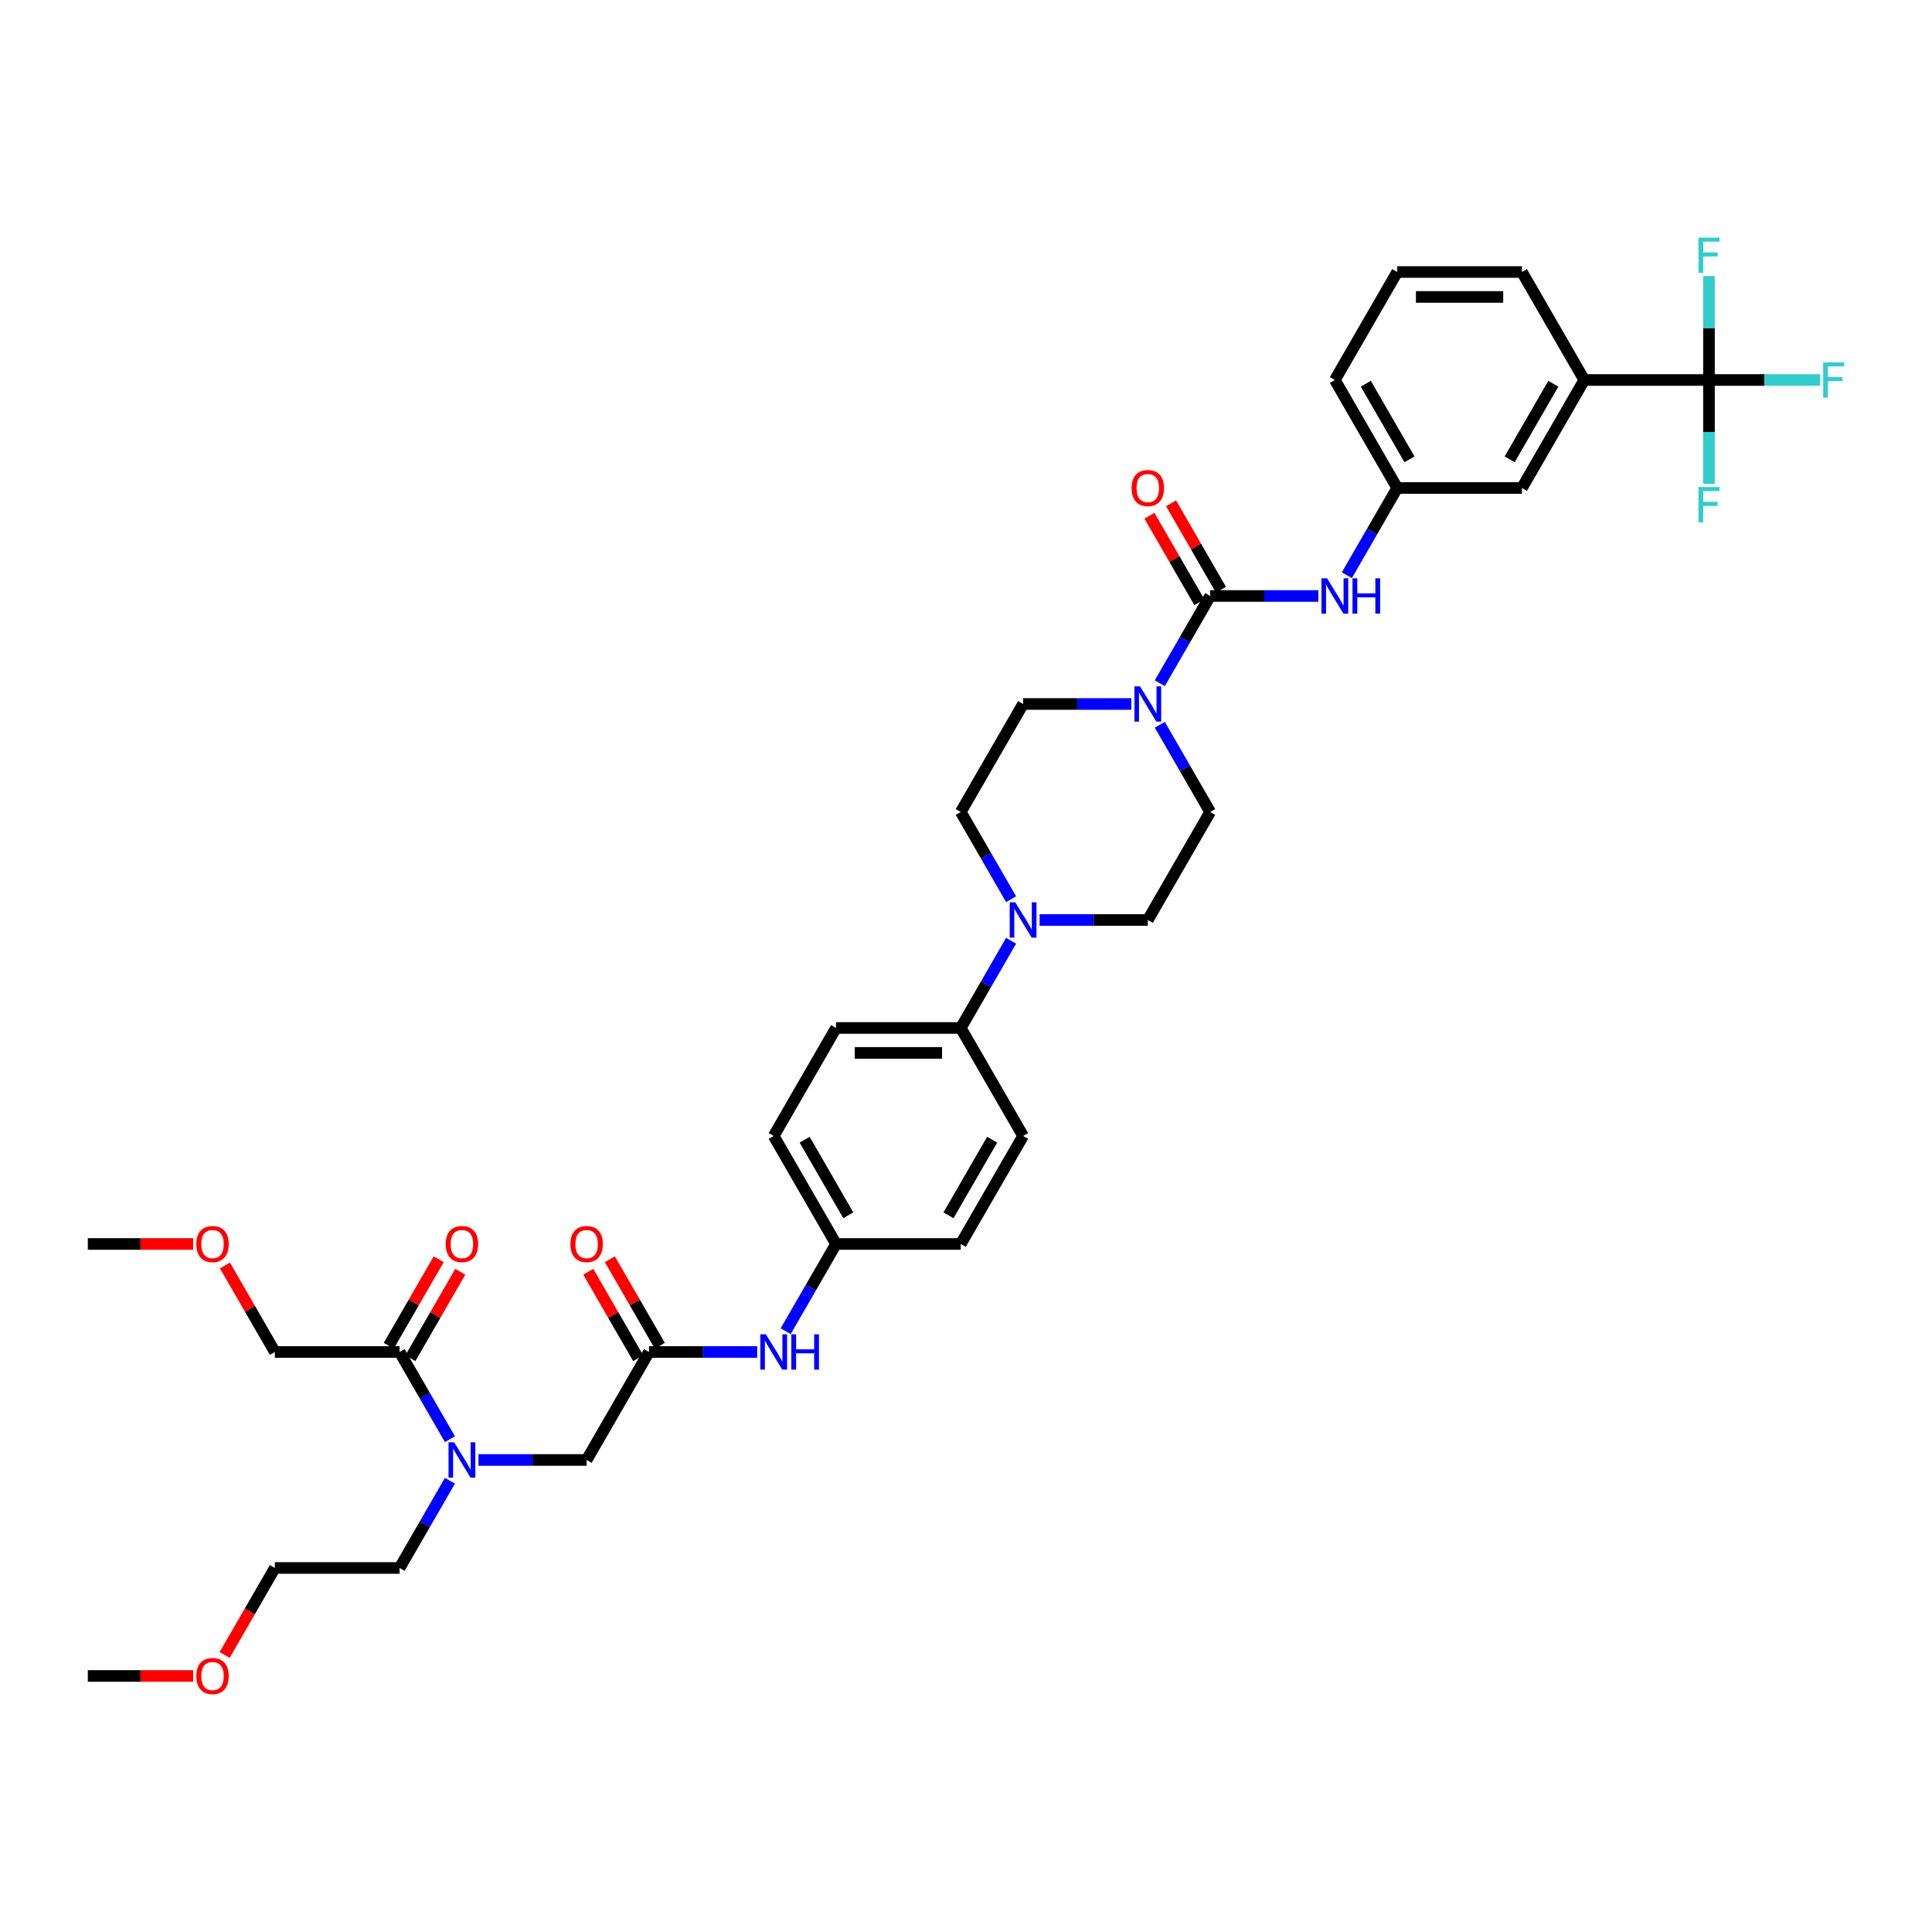 <?xml version='1.0' encoding='iso-8859-1'?>
<svg version='1.1' baseProfile='full'
              xmlns='http://www.w3.org/2000/svg'
                      xmlns:rdkit='http://www.rdkit.org/xml'
                      xmlns:xlink='http://www.w3.org/1999/xlink'
                  xml:space='preserve'
width='1000px' height='1000px' viewBox='0 0 1000 1000'>
<!-- END OF HEADER -->
<rect style='opacity:1.0;fill:#FFFFFF;stroke:none' width='1000' height='1000' x='0' y='0'> </rect>
<path class='bond-0' d='M 247.641,755.677 L 275.642,755.677' style='fill:none;fill-rule:evenodd;stroke:#0000FF;stroke-width:6px;stroke-linecap:butt;stroke-linejoin:miter;stroke-opacity:1' />
<path class='bond-0' d='M 275.642,755.677 L 303.642,755.677' style='fill:none;fill-rule:evenodd;stroke:#000000;stroke-width:6px;stroke-linecap:butt;stroke-linejoin:miter;stroke-opacity:1' />
<path class='bond-1' d='M 232.887,744.923 L 219.854,722.35' style='fill:none;fill-rule:evenodd;stroke:#0000FF;stroke-width:6px;stroke-linecap:butt;stroke-linejoin:miter;stroke-opacity:1' />
<path class='bond-1' d='M 219.854,722.35 L 206.822,699.777' style='fill:none;fill-rule:evenodd;stroke:#000000;stroke-width:6px;stroke-linecap:butt;stroke-linejoin:miter;stroke-opacity:1' />
<path class='bond-2' d='M 232.887,766.43 L 219.854,789.003' style='fill:none;fill-rule:evenodd;stroke:#0000FF;stroke-width:6px;stroke-linecap:butt;stroke-linejoin:miter;stroke-opacity:1' />
<path class='bond-2' d='M 219.854,789.003 L 206.822,811.576' style='fill:none;fill-rule:evenodd;stroke:#000000;stroke-width:6px;stroke-linecap:butt;stroke-linejoin:miter;stroke-opacity:1' />
<path class='bond-3' d='M 142.275,699.777 L 129.354,677.398' style='fill:none;fill-rule:evenodd;stroke:#000000;stroke-width:6px;stroke-linecap:butt;stroke-linejoin:miter;stroke-opacity:1' />
<path class='bond-3' d='M 129.354,677.398 L 116.434,655.019' style='fill:none;fill-rule:evenodd;stroke:#FF0000;stroke-width:6px;stroke-linecap:butt;stroke-linejoin:miter;stroke-opacity:1' />
<path class='bond-4' d='M 142.275,699.777 L 206.822,699.777' style='fill:none;fill-rule:evenodd;stroke:#000000;stroke-width:6px;stroke-linecap:butt;stroke-linejoin:miter;stroke-opacity:1' />
<path class='bond-5' d='M 212.412,703.005 L 225.332,680.626' style='fill:none;fill-rule:evenodd;stroke:#000000;stroke-width:6px;stroke-linecap:butt;stroke-linejoin:miter;stroke-opacity:1' />
<path class='bond-5' d='M 225.332,680.626 L 238.253,658.246' style='fill:none;fill-rule:evenodd;stroke:#FF0000;stroke-width:6px;stroke-linecap:butt;stroke-linejoin:miter;stroke-opacity:1' />
<path class='bond-5' d='M 201.232,696.55 L 214.152,674.171' style='fill:none;fill-rule:evenodd;stroke:#000000;stroke-width:6px;stroke-linecap:butt;stroke-linejoin:miter;stroke-opacity:1' />
<path class='bond-5' d='M 214.152,674.171 L 227.073,651.792' style='fill:none;fill-rule:evenodd;stroke:#FF0000;stroke-width:6px;stroke-linecap:butt;stroke-linejoin:miter;stroke-opacity:1' />
<path class='bond-6' d='M 99.997,643.878 L 72.726,643.878' style='fill:none;fill-rule:evenodd;stroke:#FF0000;stroke-width:6px;stroke-linecap:butt;stroke-linejoin:miter;stroke-opacity:1' />
<path class='bond-6' d='M 72.726,643.878 L 45.455,643.878' style='fill:none;fill-rule:evenodd;stroke:#000000;stroke-width:6px;stroke-linecap:butt;stroke-linejoin:miter;stroke-opacity:1' />
<path class='bond-7' d='M 341.505,696.55 L 328.585,674.171' style='fill:none;fill-rule:evenodd;stroke:#000000;stroke-width:6px;stroke-linecap:butt;stroke-linejoin:miter;stroke-opacity:1' />
<path class='bond-7' d='M 328.585,674.171 L 315.664,651.792' style='fill:none;fill-rule:evenodd;stroke:#FF0000;stroke-width:6px;stroke-linecap:butt;stroke-linejoin:miter;stroke-opacity:1' />
<path class='bond-7' d='M 330.326,703.005 L 317.405,680.626' style='fill:none;fill-rule:evenodd;stroke:#000000;stroke-width:6px;stroke-linecap:butt;stroke-linejoin:miter;stroke-opacity:1' />
<path class='bond-7' d='M 317.405,680.626 L 304.484,658.246' style='fill:none;fill-rule:evenodd;stroke:#FF0000;stroke-width:6px;stroke-linecap:butt;stroke-linejoin:miter;stroke-opacity:1' />
<path class='bond-8' d='M 335.915,699.777 L 303.642,755.677' style='fill:none;fill-rule:evenodd;stroke:#000000;stroke-width:6px;stroke-linecap:butt;stroke-linejoin:miter;stroke-opacity:1' />
<path class='bond-9' d='M 335.915,699.777 L 363.916,699.777' style='fill:none;fill-rule:evenodd;stroke:#000000;stroke-width:6px;stroke-linecap:butt;stroke-linejoin:miter;stroke-opacity:1' />
<path class='bond-9' d='M 363.916,699.777 L 391.916,699.777' style='fill:none;fill-rule:evenodd;stroke:#0000FF;stroke-width:6px;stroke-linecap:butt;stroke-linejoin:miter;stroke-opacity:1' />
<path class='bond-10' d='M 206.822,811.576 L 142.275,811.576' style='fill:none;fill-rule:evenodd;stroke:#000000;stroke-width:6px;stroke-linecap:butt;stroke-linejoin:miter;stroke-opacity:1' />
<path class='bond-11' d='M 406.671,689.024 L 419.703,666.451' style='fill:none;fill-rule:evenodd;stroke:#0000FF;stroke-width:6px;stroke-linecap:butt;stroke-linejoin:miter;stroke-opacity:1' />
<path class='bond-11' d='M 419.703,666.451 L 432.736,643.878' style='fill:none;fill-rule:evenodd;stroke:#000000;stroke-width:6px;stroke-linecap:butt;stroke-linejoin:miter;stroke-opacity:1' />
<path class='bond-12' d='M 585.557,364.382 L 557.556,364.382' style='fill:none;fill-rule:evenodd;stroke:#0000FF;stroke-width:6px;stroke-linecap:butt;stroke-linejoin:miter;stroke-opacity:1' />
<path class='bond-12' d='M 557.556,364.382 L 529.556,364.382' style='fill:none;fill-rule:evenodd;stroke:#000000;stroke-width:6px;stroke-linecap:butt;stroke-linejoin:miter;stroke-opacity:1' />
<path class='bond-13' d='M 600.311,353.629 L 613.344,331.056' style='fill:none;fill-rule:evenodd;stroke:#0000FF;stroke-width:6px;stroke-linecap:butt;stroke-linejoin:miter;stroke-opacity:1' />
<path class='bond-13' d='M 613.344,331.056 L 626.376,308.483' style='fill:none;fill-rule:evenodd;stroke:#000000;stroke-width:6px;stroke-linecap:butt;stroke-linejoin:miter;stroke-opacity:1' />
<path class='bond-14' d='M 600.311,375.136 L 613.344,397.708' style='fill:none;fill-rule:evenodd;stroke:#0000FF;stroke-width:6px;stroke-linecap:butt;stroke-linejoin:miter;stroke-opacity:1' />
<path class='bond-14' d='M 613.344,397.708 L 626.376,420.281' style='fill:none;fill-rule:evenodd;stroke:#000000;stroke-width:6px;stroke-linecap:butt;stroke-linejoin:miter;stroke-opacity:1' />
<path class='bond-15' d='M 884.564,196.684 L 820.017,196.684' style='fill:none;fill-rule:evenodd;stroke:#000000;stroke-width:6px;stroke-linecap:butt;stroke-linejoin:miter;stroke-opacity:1' />
<path class='bond-16' d='M 884.564,196.684 L 913.313,196.684' style='fill:none;fill-rule:evenodd;stroke:#000000;stroke-width:6px;stroke-linecap:butt;stroke-linejoin:miter;stroke-opacity:1' />
<path class='bond-16' d='M 913.313,196.684 L 942.062,196.684' style='fill:none;fill-rule:evenodd;stroke:#33CCCC;stroke-width:6px;stroke-linecap:butt;stroke-linejoin:miter;stroke-opacity:1' />
<path class='bond-17' d='M 884.564,196.684 L 884.564,223.581' style='fill:none;fill-rule:evenodd;stroke:#000000;stroke-width:6px;stroke-linecap:butt;stroke-linejoin:miter;stroke-opacity:1' />
<path class='bond-17' d='M 884.564,223.581 L 884.564,250.478' style='fill:none;fill-rule:evenodd;stroke:#33CCCC;stroke-width:6px;stroke-linecap:butt;stroke-linejoin:miter;stroke-opacity:1' />
<path class='bond-18' d='M 884.564,196.684 L 884.564,169.788' style='fill:none;fill-rule:evenodd;stroke:#000000;stroke-width:6px;stroke-linecap:butt;stroke-linejoin:miter;stroke-opacity:1' />
<path class='bond-18' d='M 884.564,169.788 L 884.564,142.891' style='fill:none;fill-rule:evenodd;stroke:#33CCCC;stroke-width:6px;stroke-linecap:butt;stroke-linejoin:miter;stroke-opacity:1' />
<path class='bond-19' d='M 631.966,305.256 L 619.046,282.876' style='fill:none;fill-rule:evenodd;stroke:#000000;stroke-width:6px;stroke-linecap:butt;stroke-linejoin:miter;stroke-opacity:1' />
<path class='bond-19' d='M 619.046,282.876 L 606.125,260.497' style='fill:none;fill-rule:evenodd;stroke:#FF0000;stroke-width:6px;stroke-linecap:butt;stroke-linejoin:miter;stroke-opacity:1' />
<path class='bond-19' d='M 620.786,311.71 L 607.866,289.331' style='fill:none;fill-rule:evenodd;stroke:#000000;stroke-width:6px;stroke-linecap:butt;stroke-linejoin:miter;stroke-opacity:1' />
<path class='bond-19' d='M 607.866,289.331 L 594.945,266.952' style='fill:none;fill-rule:evenodd;stroke:#FF0000;stroke-width:6px;stroke-linecap:butt;stroke-linejoin:miter;stroke-opacity:1' />
<path class='bond-20' d='M 626.376,308.483 L 654.377,308.483' style='fill:none;fill-rule:evenodd;stroke:#000000;stroke-width:6px;stroke-linecap:butt;stroke-linejoin:miter;stroke-opacity:1' />
<path class='bond-20' d='M 654.377,308.483 L 682.377,308.483' style='fill:none;fill-rule:evenodd;stroke:#0000FF;stroke-width:6px;stroke-linecap:butt;stroke-linejoin:miter;stroke-opacity:1' />
<path class='bond-21' d='M 697.132,297.729 L 710.164,275.157' style='fill:none;fill-rule:evenodd;stroke:#0000FF;stroke-width:6px;stroke-linecap:butt;stroke-linejoin:miter;stroke-opacity:1' />
<path class='bond-21' d='M 710.164,275.157 L 723.197,252.584' style='fill:none;fill-rule:evenodd;stroke:#000000;stroke-width:6px;stroke-linecap:butt;stroke-linejoin:miter;stroke-opacity:1' />
<path class='bond-22' d='M 820.017,196.684 L 787.743,252.584' style='fill:none;fill-rule:evenodd;stroke:#000000;stroke-width:6px;stroke-linecap:butt;stroke-linejoin:miter;stroke-opacity:1' />
<path class='bond-22' d='M 803.996,198.615 L 781.405,237.744' style='fill:none;fill-rule:evenodd;stroke:#000000;stroke-width:6px;stroke-linecap:butt;stroke-linejoin:miter;stroke-opacity:1' />
<path class='bond-23' d='M 820.017,196.684 L 787.743,140.785' style='fill:none;fill-rule:evenodd;stroke:#000000;stroke-width:6px;stroke-linecap:butt;stroke-linejoin:miter;stroke-opacity:1' />
<path class='bond-24' d='M 787.743,252.584 L 723.197,252.584' style='fill:none;fill-rule:evenodd;stroke:#000000;stroke-width:6px;stroke-linecap:butt;stroke-linejoin:miter;stroke-opacity:1' />
<path class='bond-25' d='M 523.347,486.934 L 510.315,509.507' style='fill:none;fill-rule:evenodd;stroke:#0000FF;stroke-width:6px;stroke-linecap:butt;stroke-linejoin:miter;stroke-opacity:1' />
<path class='bond-25' d='M 510.315,509.507 L 497.283,532.08' style='fill:none;fill-rule:evenodd;stroke:#000000;stroke-width:6px;stroke-linecap:butt;stroke-linejoin:miter;stroke-opacity:1' />
<path class='bond-26' d='M 538.102,476.181 L 566.102,476.181' style='fill:none;fill-rule:evenodd;stroke:#0000FF;stroke-width:6px;stroke-linecap:butt;stroke-linejoin:miter;stroke-opacity:1' />
<path class='bond-26' d='M 566.102,476.181 L 594.103,476.181' style='fill:none;fill-rule:evenodd;stroke:#000000;stroke-width:6px;stroke-linecap:butt;stroke-linejoin:miter;stroke-opacity:1' />
<path class='bond-27' d='M 523.347,465.427 L 510.315,442.854' style='fill:none;fill-rule:evenodd;stroke:#0000FF;stroke-width:6px;stroke-linecap:butt;stroke-linejoin:miter;stroke-opacity:1' />
<path class='bond-27' d='M 510.315,442.854 L 497.283,420.281' style='fill:none;fill-rule:evenodd;stroke:#000000;stroke-width:6px;stroke-linecap:butt;stroke-linejoin:miter;stroke-opacity:1' />
<path class='bond-28' d='M 432.736,643.878 L 400.462,587.979' style='fill:none;fill-rule:evenodd;stroke:#000000;stroke-width:6px;stroke-linecap:butt;stroke-linejoin:miter;stroke-opacity:1' />
<path class='bond-28' d='M 439.075,629.039 L 416.483,589.909' style='fill:none;fill-rule:evenodd;stroke:#000000;stroke-width:6px;stroke-linecap:butt;stroke-linejoin:miter;stroke-opacity:1' />
<path class='bond-29' d='M 432.736,643.878 L 497.283,643.878' style='fill:none;fill-rule:evenodd;stroke:#000000;stroke-width:6px;stroke-linecap:butt;stroke-linejoin:miter;stroke-opacity:1' />
<path class='bond-30' d='M 497.283,532.08 L 529.556,587.979' style='fill:none;fill-rule:evenodd;stroke:#000000;stroke-width:6px;stroke-linecap:butt;stroke-linejoin:miter;stroke-opacity:1' />
<path class='bond-31' d='M 497.283,532.08 L 432.736,532.08' style='fill:none;fill-rule:evenodd;stroke:#000000;stroke-width:6px;stroke-linecap:butt;stroke-linejoin:miter;stroke-opacity:1' />
<path class='bond-31' d='M 487.601,544.989 L 442.418,544.989' style='fill:none;fill-rule:evenodd;stroke:#000000;stroke-width:6px;stroke-linecap:butt;stroke-linejoin:miter;stroke-opacity:1' />
<path class='bond-32' d='M 400.462,587.979 L 432.736,532.08' style='fill:none;fill-rule:evenodd;stroke:#000000;stroke-width:6px;stroke-linecap:butt;stroke-linejoin:miter;stroke-opacity:1' />
<path class='bond-33' d='M 497.283,643.878 L 529.556,587.979' style='fill:none;fill-rule:evenodd;stroke:#000000;stroke-width:6px;stroke-linecap:butt;stroke-linejoin:miter;stroke-opacity:1' />
<path class='bond-33' d='M 490.944,629.039 L 513.535,589.909' style='fill:none;fill-rule:evenodd;stroke:#000000;stroke-width:6px;stroke-linecap:butt;stroke-linejoin:miter;stroke-opacity:1' />
<path class='bond-34' d='M 594.103,476.181 L 626.376,420.281' style='fill:none;fill-rule:evenodd;stroke:#000000;stroke-width:6px;stroke-linecap:butt;stroke-linejoin:miter;stroke-opacity:1' />
<path class='bond-35' d='M 497.283,420.281 L 529.556,364.382' style='fill:none;fill-rule:evenodd;stroke:#000000;stroke-width:6px;stroke-linecap:butt;stroke-linejoin:miter;stroke-opacity:1' />
<path class='bond-36' d='M 723.197,252.584 L 690.923,196.684' style='fill:none;fill-rule:evenodd;stroke:#000000;stroke-width:6px;stroke-linecap:butt;stroke-linejoin:miter;stroke-opacity:1' />
<path class='bond-36' d='M 729.535,237.744 L 706.944,198.615' style='fill:none;fill-rule:evenodd;stroke:#000000;stroke-width:6px;stroke-linecap:butt;stroke-linejoin:miter;stroke-opacity:1' />
<path class='bond-37' d='M 787.743,140.785 L 723.197,140.785' style='fill:none;fill-rule:evenodd;stroke:#000000;stroke-width:6px;stroke-linecap:butt;stroke-linejoin:miter;stroke-opacity:1' />
<path class='bond-37' d='M 778.061,153.695 L 732.879,153.695' style='fill:none;fill-rule:evenodd;stroke:#000000;stroke-width:6px;stroke-linecap:butt;stroke-linejoin:miter;stroke-opacity:1' />
<path class='bond-38' d='M 723.197,140.785 L 690.923,196.684' style='fill:none;fill-rule:evenodd;stroke:#000000;stroke-width:6px;stroke-linecap:butt;stroke-linejoin:miter;stroke-opacity:1' />
<path class='bond-39' d='M 142.275,811.576 L 129.272,834.097' style='fill:none;fill-rule:evenodd;stroke:#000000;stroke-width:6px;stroke-linecap:butt;stroke-linejoin:miter;stroke-opacity:1' />
<path class='bond-39' d='M 129.272,834.097 L 116.27,856.618' style='fill:none;fill-rule:evenodd;stroke:#FF0000;stroke-width:6px;stroke-linecap:butt;stroke-linejoin:miter;stroke-opacity:1' />
<path class='bond-40' d='M 99.997,867.475 L 72.726,867.475' style='fill:none;fill-rule:evenodd;stroke:#FF0000;stroke-width:6px;stroke-linecap:butt;stroke-linejoin:miter;stroke-opacity:1' />
<path class='bond-40' d='M 72.726,867.475 L 45.455,867.475' style='fill:none;fill-rule:evenodd;stroke:#000000;stroke-width:6px;stroke-linecap:butt;stroke-linejoin:miter;stroke-opacity:1' />
<path  class='atom-0' d='M 235.054 746.537
L 241.044 756.219
Q 241.638 757.174, 242.594 758.904
Q 243.549 760.634, 243.601 760.737
L 243.601 746.537
L 246.027 746.537
L 246.027 764.817
L 243.523 764.817
L 237.094 754.231
Q 236.345 752.992, 235.545 751.571
Q 234.77 750.151, 234.538 749.713
L 234.538 764.817
L 232.163 764.817
L 232.163 746.537
L 235.054 746.537
' fill='#0000FF'/>
<path  class='atom-3' d='M 230.704 643.93
Q 230.704 639.541, 232.873 637.088
Q 235.042 634.635, 239.095 634.635
Q 243.149 634.635, 245.317 637.088
Q 247.486 639.541, 247.486 643.93
Q 247.486 648.371, 245.292 650.901
Q 243.097 653.405, 239.095 653.405
Q 235.067 653.405, 232.873 650.901
Q 230.704 648.397, 230.704 643.93
M 239.095 651.34
Q 241.884 651.34, 243.381 649.481
Q 244.904 647.596, 244.904 643.93
Q 244.904 640.341, 243.381 638.534
Q 241.884 636.701, 239.095 636.701
Q 236.307 636.701, 234.783 638.508
Q 233.286 640.315, 233.286 643.93
Q 233.286 647.622, 234.783 649.481
Q 236.307 651.34, 239.095 651.34
' fill='#FF0000'/>
<path  class='atom-4' d='M 101.61 643.93
Q 101.61 639.541, 103.779 637.088
Q 105.948 634.635, 110.001 634.635
Q 114.055 634.635, 116.224 637.088
Q 118.392 639.541, 118.392 643.93
Q 118.392 648.371, 116.198 650.901
Q 114.003 653.405, 110.001 653.405
Q 105.974 653.405, 103.779 650.901
Q 101.61 648.397, 101.61 643.93
M 110.001 651.34
Q 112.79 651.34, 114.287 649.481
Q 115.811 647.596, 115.811 643.93
Q 115.811 640.341, 114.287 638.534
Q 112.79 636.701, 110.001 636.701
Q 107.213 636.701, 105.69 638.508
Q 104.192 640.315, 104.192 643.93
Q 104.192 647.622, 105.69 649.481
Q 107.213 651.34, 110.001 651.34
' fill='#FF0000'/>
<path  class='atom-7' d='M 295.251 643.93
Q 295.251 639.541, 297.42 637.088
Q 299.588 634.635, 303.642 634.635
Q 307.696 634.635, 309.864 637.088
Q 312.033 639.541, 312.033 643.93
Q 312.033 648.371, 309.838 650.901
Q 307.644 653.405, 303.642 653.405
Q 299.614 653.405, 297.42 650.901
Q 295.251 648.397, 295.251 643.93
M 303.642 651.34
Q 306.43 651.34, 307.928 649.481
Q 309.451 647.596, 309.451 643.93
Q 309.451 640.341, 307.928 638.534
Q 306.43 636.701, 303.642 636.701
Q 300.854 636.701, 299.33 638.508
Q 297.833 640.315, 297.833 643.93
Q 297.833 647.622, 299.33 649.481
Q 300.854 651.34, 303.642 651.34
' fill='#FF0000'/>
<path  class='atom-10' d='M 396.422 690.638
L 402.412 700.32
Q 403.005 701.275, 403.961 703.005
Q 404.916 704.735, 404.968 704.838
L 404.968 690.638
L 407.395 690.638
L 407.395 708.917
L 404.89 708.917
L 398.461 698.332
Q 397.713 697.092, 396.912 695.672
Q 396.138 694.252, 395.905 693.813
L 395.905 708.917
L 393.53 708.917
L 393.53 690.638
L 396.422 690.638
' fill='#0000FF'/>
<path  class='atom-10' d='M 409.589 690.638
L 412.068 690.638
L 412.068 698.409
L 421.414 698.409
L 421.414 690.638
L 423.893 690.638
L 423.893 708.917
L 421.414 708.917
L 421.414 700.475
L 412.068 700.475
L 412.068 708.917
L 409.589 708.917
L 409.589 690.638
' fill='#0000FF'/>
<path  class='atom-11' d='M 590.062 355.242
L 596.052 364.924
Q 596.646 365.88, 597.601 367.609
Q 598.557 369.339, 598.608 369.443
L 598.608 355.242
L 601.035 355.242
L 601.035 373.522
L 598.531 373.522
L 592.102 362.936
Q 591.353 361.697, 590.553 360.277
Q 589.778 358.857, 589.546 358.418
L 589.546 373.522
L 587.171 373.522
L 587.171 355.242
L 590.062 355.242
' fill='#0000FF'/>
<path  class='atom-14' d='M 585.712 252.635
Q 585.712 248.246, 587.881 245.793
Q 590.049 243.341, 594.103 243.341
Q 598.156 243.341, 600.325 245.793
Q 602.494 248.246, 602.494 252.635
Q 602.494 257.076, 600.299 259.606
Q 598.105 262.111, 594.103 262.111
Q 590.075 262.111, 587.881 259.606
Q 585.712 257.102, 585.712 252.635
M 594.103 260.045
Q 596.891 260.045, 598.389 258.186
Q 599.912 256.302, 599.912 252.635
Q 599.912 249.047, 598.389 247.239
Q 596.891 245.406, 594.103 245.406
Q 591.314 245.406, 589.791 247.213
Q 588.294 249.021, 588.294 252.635
Q 588.294 256.327, 589.791 258.186
Q 591.314 260.045, 594.103 260.045
' fill='#FF0000'/>
<path  class='atom-15' d='M 686.883 299.343
L 692.872 309.025
Q 693.466 309.98, 694.422 311.71
Q 695.377 313.44, 695.429 313.543
L 695.429 299.343
L 697.855 299.343
L 697.855 317.623
L 695.351 317.623
L 688.922 307.037
Q 688.173 305.798, 687.373 304.378
Q 686.599 302.958, 686.366 302.519
L 686.366 317.623
L 683.991 317.623
L 683.991 299.343
L 686.883 299.343
' fill='#0000FF'/>
<path  class='atom-15' d='M 700.05 299.343
L 702.529 299.343
L 702.529 307.115
L 711.875 307.115
L 711.875 299.343
L 714.354 299.343
L 714.354 317.623
L 711.875 317.623
L 711.875 309.18
L 702.529 309.18
L 702.529 317.623
L 700.05 317.623
L 700.05 299.343
' fill='#0000FF'/>
<path  class='atom-18' d='M 525.515 467.041
L 531.505 476.723
Q 532.099 477.678, 533.054 479.408
Q 534.01 481.138, 534.061 481.241
L 534.061 467.041
L 536.488 467.041
L 536.488 485.32
L 533.984 485.32
L 527.555 474.735
Q 526.806 473.495, 526.006 472.075
Q 525.231 470.655, 524.999 470.216
L 524.999 485.32
L 522.624 485.32
L 522.624 467.041
L 525.515 467.041
' fill='#0000FF'/>
<path  class='atom-29' d='M 943.676 187.545
L 954.545 187.545
L 954.545 189.636
L 946.129 189.636
L 946.129 195.187
L 953.616 195.187
L 953.616 197.304
L 946.129 197.304
L 946.129 205.824
L 943.676 205.824
L 943.676 187.545
' fill='#33CCCC'/>
<path  class='atom-30' d='M 879.129 252.091
L 889.999 252.091
L 889.999 254.183
L 881.582 254.183
L 881.582 259.734
L 889.069 259.734
L 889.069 261.851
L 881.582 261.851
L 881.582 270.371
L 879.129 270.371
L 879.129 252.091
' fill='#33CCCC'/>
<path  class='atom-31' d='M 879.129 122.998
L 889.999 122.998
L 889.999 125.089
L 881.582 125.089
L 881.582 130.64
L 889.069 130.64
L 889.069 132.757
L 881.582 132.757
L 881.582 141.277
L 879.129 141.277
L 879.129 122.998
' fill='#33CCCC'/>
<path  class='atom-37' d='M 101.61 867.527
Q 101.61 863.138, 103.779 860.685
Q 105.948 858.232, 110.001 858.232
Q 114.055 858.232, 116.224 860.685
Q 118.392 863.138, 118.392 867.527
Q 118.392 871.968, 116.198 874.498
Q 114.003 877.002, 110.001 877.002
Q 105.974 877.002, 103.779 874.498
Q 101.61 871.993, 101.61 867.527
M 110.001 874.937
Q 112.79 874.937, 114.287 873.078
Q 115.811 871.193, 115.811 867.527
Q 115.811 863.938, 114.287 862.131
Q 112.79 860.298, 110.001 860.298
Q 107.213 860.298, 105.69 862.105
Q 104.192 863.912, 104.192 867.527
Q 104.192 871.219, 105.69 873.078
Q 107.213 874.937, 110.001 874.937
' fill='#FF0000'/>
</svg>
